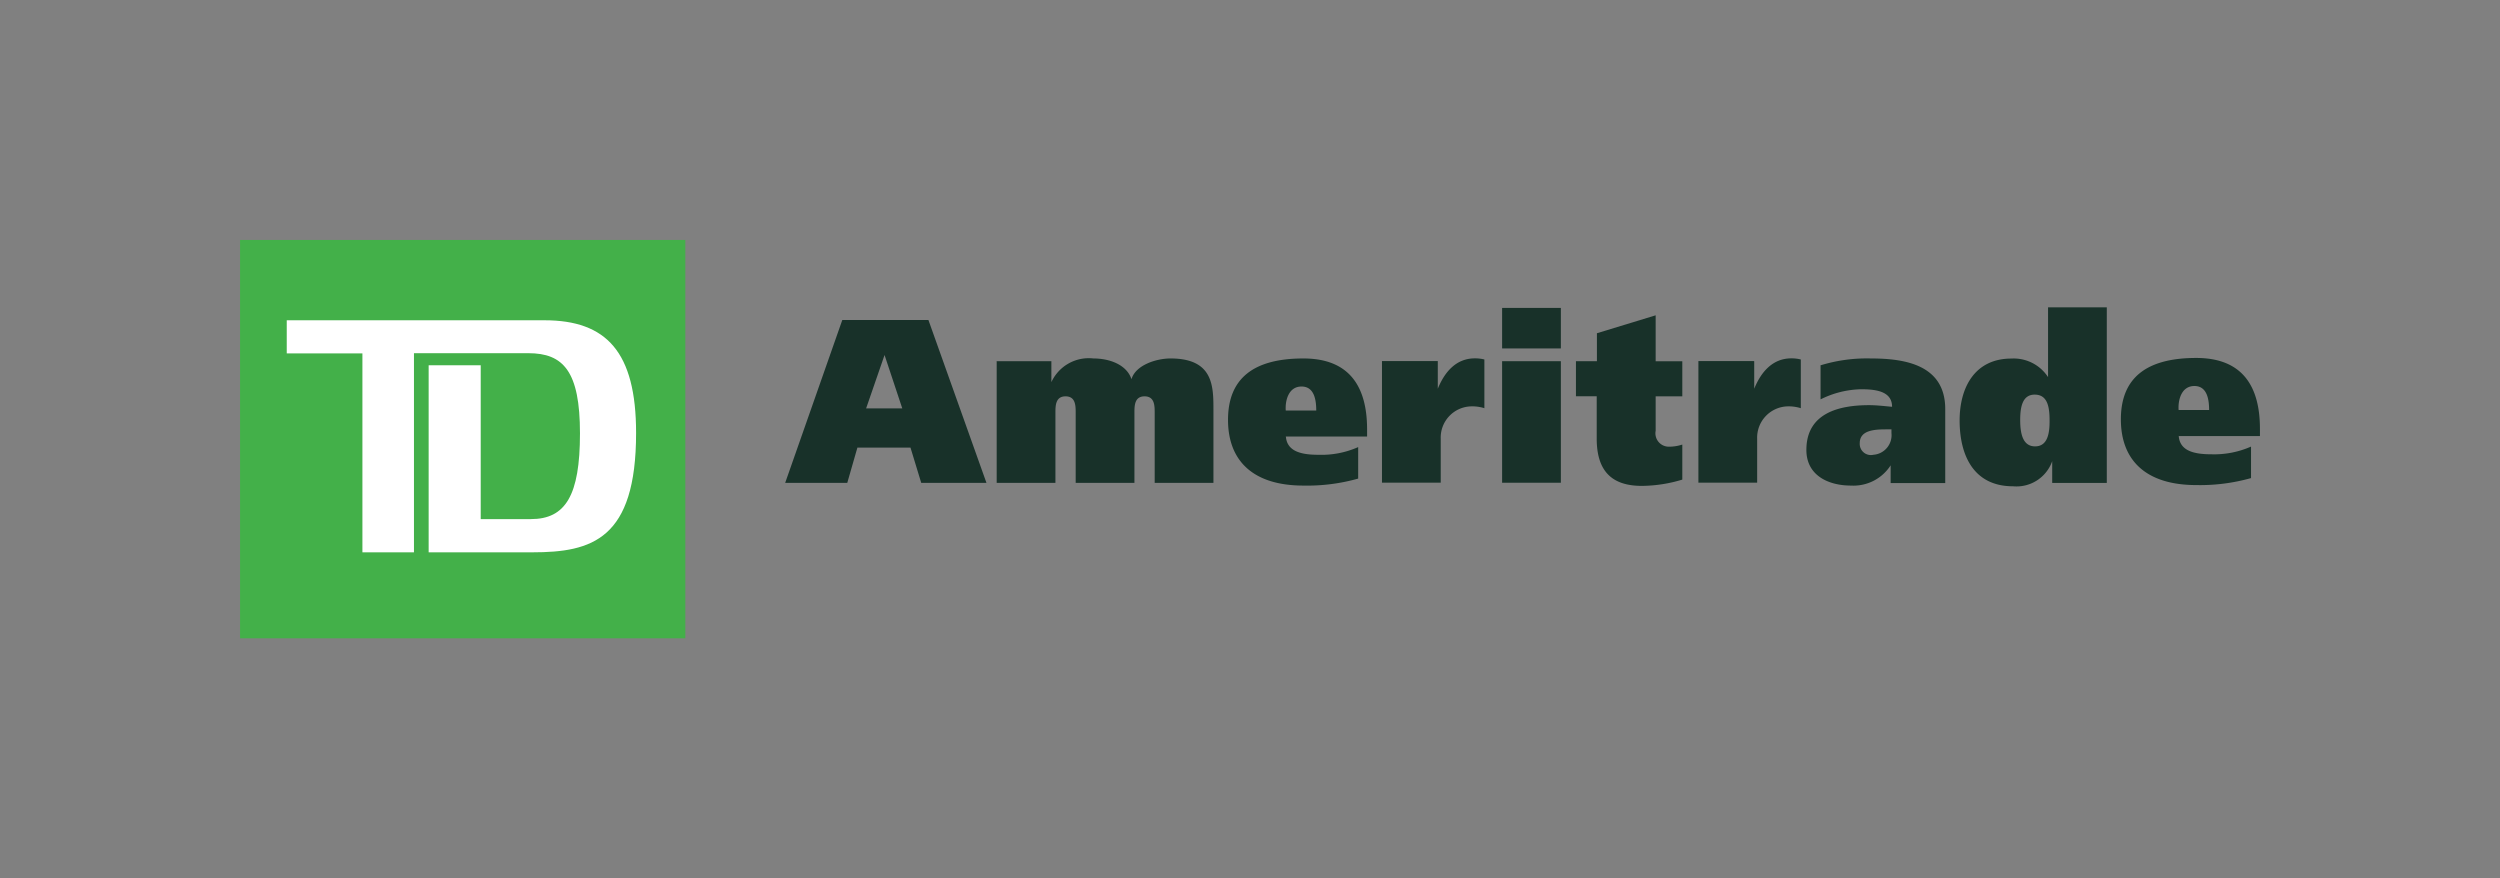 <svg id="Layer_1" data-name="Layer 1" xmlns="http://www.w3.org/2000/svg" viewBox="0 0 246.82 86.72"><rect x="0" y="0" width="246.82" height="86.72" fill="#808080" stroke="none"/><defs><style>.cls-1{fill:none;}.cls-2{fill:#43b049;}.cls-3{fill:#fff;}.cls-4{fill:#183129;}</style></defs><title>td_ameritrade_CMYK</title><rect class="cls-1" width="246.82" height="86.72"/><polygon class="cls-2" points="23.7 23.69 23.7 23.69 67.66 23.69 67.66 63.02 23.7 63.02 23.7 23.69 23.7 23.69"/><path class="cls-3" d="M29.61,32h0c5.88,0,10.24-1.28,10.24-11.78,0-8-2.92-11.13-9.05-11.13H5.36v3.27h7.47V32h5.09V12.34H29.21c3.46,0,5.1,1.78,5.1,7.92s-1.43,8.46-4.85,8.46H24.51V13.53H19.37V32H29.61Z" transform="translate(22.95 22.53)"/><path class="cls-4" d="M179.66,25.15V23h0a3.74,3.74,0,0,1-3.87,2.48c-3.85,0-5.27-3-5.27-6.5,0-3.26,1.5-6.11,5.11-6.11a4.05,4.05,0,0,1,3.62,1.83h0V7.81h5.8V25.15h-5.39Zm-1.73-8.72c-1.22,0-1.43,1.25-1.43,2.5s0.21,2.61,1.47,2.61,1.43-1.34,1.43-2.47C179.41,17.68,179.22,16.43,177.93,16.43Z" transform="translate(22.95 22.53)"/><path class="cls-4" d="M60.21,9.06h8.5l5.73,16.08H68l-1.06-3.48H61.7l-1,3.48H54.57Zm2.35,8.73h3.57l-1.75-5.27h0Z" transform="translate(22.95 22.53)"/><path class="cls-4" d="M75.37,13.13h5.48v2.07h0A4.06,4.06,0,0,1,85,12.86c1.61,0,3.29.62,3.76,2.05h0c0.39-1.38,2.42-2.05,3.85-2.05,4.24,0,4.24,2.74,4.24,5.09v7.19h-5.8V18.23c0-.69,0-1.63-1-1.63s-1,.94-1,1.63v6.91h-5.8V18.23c0-.69,0-1.63-1-1.63s-1,.94-1,1.63v6.91h-5.8v-12Z" transform="translate(22.95 22.53)"/><path class="cls-4" d="M104,20.53c0.09,1.5,1.5,1.84,3.2,1.84a8.93,8.93,0,0,0,3.94-.76v3.11a18.51,18.51,0,0,1-5.41.69c-4.86,0-7.44-2.35-7.44-6.49s2.58-6.06,7.44-6.06c4.65,0,6.29,2.9,6.29,7v0.71h-8ZM107,18c0-.92-0.14-2.37-1.45-2.37s-1.63,1.43-1.56,2.37h3Z" transform="translate(22.95 22.53)"/><path class="cls-4" d="M119,13.13v2.72h0c0.69-1.7,1.84-3,3.66-3a3.74,3.74,0,0,1,.94.11v4.81a4,4,0,0,0-1.31-.18,3.08,3.08,0,0,0-3,3.18v4.35h-5.8v-12H119Z" transform="translate(22.95 22.53)"/><path class="cls-4" d="M131.15,11.87h-5.8v-4h5.8v4Zm-5.8,1.26h5.8v12h-5.8v-12Z" transform="translate(22.95 22.53)"/><path class="cls-4" d="M134.71,13.13V10.37l5.8-1.77v4.54h2.63v3.46h-2.63V20a1.32,1.32,0,0,0,1.27,1.57,4.15,4.15,0,0,0,1.36-.21v3.46a14,14,0,0,1-4,.62c-3,0-4.45-1.5-4.45-4.67V16.59h-2.05V13.13h2.05Z" transform="translate(22.95 22.53)"/><path class="cls-4" d="M150.24,13.13v2.72h0c0.69-1.7,1.85-3,3.66-3a3.73,3.73,0,0,1,.94.11v4.81a4,4,0,0,0-1.31-.18,3.09,3.09,0,0,0-3,3.18v4.35h-5.8v-12h5.44Z" transform="translate(22.95 22.53)"/><path class="cls-4" d="M156.75,13.55a15.54,15.54,0,0,1,5-.69c3.32,0,7.35.6,7.35,5v7.3h-5.39V23.41h0a4.36,4.36,0,0,1-3.92,2c-2.23,0-4.4-1-4.4-3.52,0-3.69,3.31-4.42,6.2-4.42,0.8,0,1.73.12,2.26,0.16,0-1.54-1.61-1.73-3.06-1.73a9.36,9.36,0,0,0-4,1V13.55Zm7.07,6.31h-0.58c-1.2,0-2.58.11-2.58,1.36A1.1,1.1,0,0,0,162,22.37a1.94,1.94,0,0,0,1.79-2.14V19.86Z" transform="translate(22.95 22.53)"/><path class="cls-4" d="M192.15,20.48c0.09,1.5,1.5,1.84,3.2,1.84a9,9,0,0,0,3.94-.76v3.11a18.53,18.53,0,0,1-5.41.69c-4.86,0-7.44-2.35-7.44-6.49s2.58-6.06,7.44-6.06c4.65,0,6.29,2.9,6.29,7v0.71h-8Zm3-2.53c0-.92-0.14-2.37-1.45-2.37s-1.63,1.43-1.56,2.37h3Z" transform="translate(22.95 22.53)"/></svg>